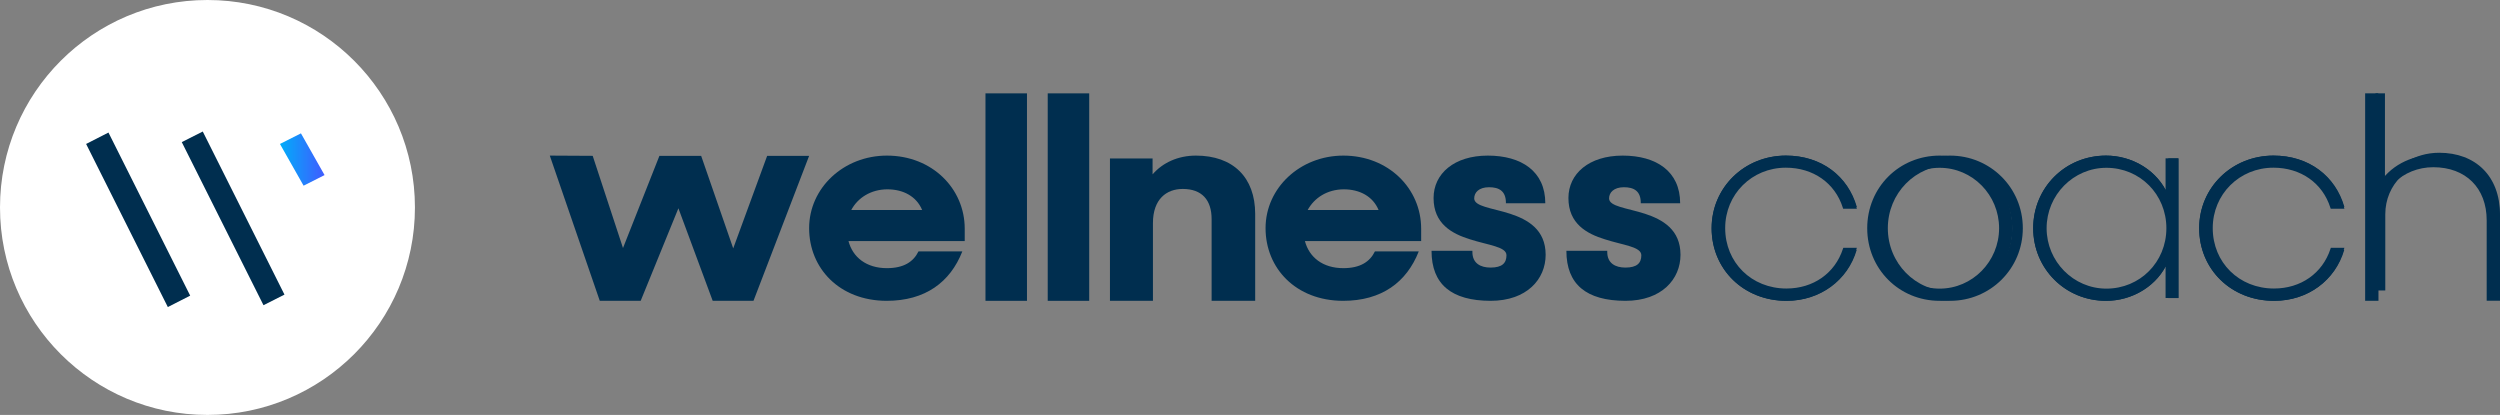 <svg width="241" height="40" viewBox="0 0 241 40" fill="none" xmlns="http://www.w3.org/2000/svg">
<rect x="0" y="0" width="241" height="40" fill="#808080" stroke="none"/>
<path d="M20 40C31.046 40 40 31.046 40 20C40 8.954 31.046 0 20 0C8.954 0 0 8.954 0 20C0 31.046 8.954 40 20 40Z" fill="white"/>
<path d="M29.011 12.855L26.988 13.878L29.266 17.9L31.288 16.878L29.011 12.855Z" fill="url(#paint0_linear_2481_16138)"/>
<path d="M19.546 12.678L17.523 13.7L25.401 29.422L27.423 28.4L19.546 12.678Z" fill="#002E4F"/>
<path d="M8.301 13.877L16.179 29.6L18.334 28.5L10.456 12.777L8.301 13.877Z" fill="#002E4F"/>
<path d="M53 15L57.136 15.023L60.057 23.91L63.568 15.023H67.591L70.682 23.945L73.954 15.023H78L72.636 29H68.704L65.398 20.078L61.761 29H57.818L53 15Z" fill="#002E4F"/>
<path d="M78 21.994C78 18.116 81.33 15 85.5 15C89.847 15 93 18.172 93 22.05V23.239H81.794C82.204 24.797 83.509 25.85 85.5 25.85C87.126 25.85 88.055 25.234 88.542 24.236H92.768C91.606 27.195 89.206 29 85.467 29C80.931 28.989 78 25.873 78 21.994ZM82.06 20.246H88.896C88.343 18.923 87.071 18.251 85.533 18.251C83.94 18.262 82.69 19.069 82.06 20.246Z" fill="#002E4F"/>
<path d="M95 9H99V29H95V9Z" fill="#002E4F"/>
<path d="M101 9H105V29H101V9Z" fill="#002E4F"/>
<path d="M107 15.274H111.109V16.807C112.078 15.686 113.556 15 115.287 15C118.853 15 121 17.082 121 20.628V29H116.799V21.119C116.799 19.278 115.864 18.214 114.017 18.214C112.448 18.214 111.143 19.198 111.143 21.508V29H107V15.274Z" fill="#002E4F"/>
<path d="M122 21.994C122 18.116 125.33 15 129.5 15C133.847 15 137 18.172 137 22.05V23.239H125.794C126.204 24.797 127.509 25.85 129.5 25.85C131.126 25.85 132.055 25.234 132.542 24.236H136.768C135.606 27.195 133.206 29 129.467 29C124.931 28.989 122 25.873 122 21.994ZM126.06 20.246H132.896C132.343 18.923 131.071 18.251 129.533 18.251C127.94 18.262 126.701 19.069 126.06 20.246Z" fill="#002E4F"/>
<path d="M138 24.18H141.939V24.292C141.939 25.391 142.736 25.794 143.686 25.794C144.799 25.794 145.224 25.368 145.224 24.606C145.224 23.777 143.478 23.642 141.71 23.07C139.964 22.532 138.196 21.569 138.196 19.091C138.196 16.749 140.172 15 143.424 15C146.654 15 148.967 16.502 148.967 19.596H145.17V19.551C145.17 18.419 144.515 18.049 143.544 18.049C142.572 18.049 142.114 18.553 142.114 19.125C142.114 19.91 143.827 20.044 145.573 20.605C147.287 21.165 149 22.14 149 24.561C149 26.904 147.199 29 143.686 29C139.921 28.989 138 27.408 138 24.18Z" fill="#002E4F"/>
<path d="M151 24.18H154.939V24.292C154.939 25.391 155.736 25.794 156.686 25.794C157.799 25.794 158.224 25.368 158.224 24.606C158.224 23.777 156.478 23.642 154.71 23.07C152.964 22.532 151.196 21.569 151.196 19.091C151.196 16.749 153.172 15 156.424 15C159.654 15 161.967 16.502 161.967 19.596H158.17V19.551C158.17 18.419 157.515 18.049 156.544 18.049C155.572 18.049 155.114 18.564 155.114 19.125C155.114 19.91 156.827 20.044 158.573 20.605C160.287 21.165 162 22.14 162 24.561C162 26.904 160.199 29 156.686 29C152.91 28.989 151 27.408 151 24.18Z" fill="#002E4F"/>
<path d="M186.984 29C183.068 29 180 25.923 180 22C180 18.077 183.068 15 186.984 15C190.855 15 194 18.143 194 22C194 25.857 190.855 29 186.984 29ZM186.984 16.176C183.827 16.176 181.254 18.791 181.254 22C181.254 25.209 183.827 27.824 186.984 27.824C190.14 27.824 192.713 25.209 192.713 22C192.713 18.791 190.151 16.176 186.984 16.176Z" fill="#002E4F"/>
<path d="M181 22C181 18.096 184.096 15 187.989 15C191.87 15 195 18.096 195 22C195 25.904 191.87 29 187.989 29C184.096 29 181 25.904 181 22ZM193.968 22C193.968 18.635 191.321 15.92 187.978 15.92C184.635 15.92 181.987 18.635 181.987 22C181.987 25.365 184.635 28.08 187.978 28.08C191.332 28.08 193.968 25.365 193.968 22Z" fill="#002E4F"/>
<path d="M203.022 29C199.085 29 196 25.923 196 22C196 18.077 199.085 15 203.022 15C205.444 15 207.678 16.297 208.761 18.297V15.264H210V28.725H208.761V25.692C207.678 27.692 205.444 29 203.022 29ZM203.055 16.176C199.882 16.176 197.294 18.791 197.294 22C197.294 25.209 199.882 27.824 203.055 27.824C206.295 27.824 208.839 25.264 208.839 22C208.839 18.736 206.295 16.176 203.055 16.176Z" fill="#002E4F"/>
<path d="M196 22C196 18.119 199.068 15 203.028 15C205.521 15 208.015 16.402 209.019 18.848V15.269H210V28.731H209.019V25.152C208.015 27.598 205.521 29 203.028 29C199.091 29 196 25.87 196 22ZM209.098 22C209.098 18.635 206.469 15.92 203.051 15.92C199.689 15.92 197.027 18.635 197.027 22C197.027 25.365 199.689 28.08 203.051 28.08C206.469 28.08 209.098 25.365 209.098 22Z" fill="#002E4F"/>
<path d="M239.716 29V21.238C239.716 18.123 237.698 16.12 234.569 16.12C231.611 16.12 229.284 18.37 229.284 21.238V29H228V9H229.261V17.853C230.304 16.064 232.356 14.939 234.649 14.939C238.501 14.939 241 17.425 241 21.261V28.989H239.716V29Z" fill="#002E4F"/>
<path d="M229 9H229.91V17.98C230.722 16.103 232.693 14.726 235.141 14.726C238.628 14.726 241 16.96 241 20.691V28H240.069V20.658C240.069 17.589 238.141 15.583 235.076 15.583C232.217 15.583 229.942 17.773 229.942 20.658V28H229V9Z" fill="#002E4F"/>
<path d="M172.212 29C168.097 29 165 25.989 165 22C165 18.077 168.142 15 172.157 15C175.478 15 178.083 16.901 178.955 19.945L179 20.121H177.681L177.647 20.022C176.898 17.648 174.796 16.165 172.157 16.165C168.88 16.165 166.308 18.725 166.308 21.989C166.308 25.308 168.847 27.813 172.212 27.813C174.796 27.813 176.887 26.352 177.658 23.989L177.692 23.89H179L178.944 24.066C178.105 27.022 175.399 29 172.212 29Z" fill="#002E4F"/>
<path d="M172.246 28.08C168.64 28.08 166.053 25.365 166.053 22C166.053 18.635 168.72 15.92 172.189 15.92C175.028 15.92 177.191 17.547 177.947 19.947H179C178.164 17.019 175.646 15 172.177 15C168.159 15 165 18.096 165 22C165 25.904 168.056 29 172.235 29C175.486 29 178.141 27.014 178.989 24.087H177.947C177.168 26.476 174.993 28.08 172.246 28.08Z" fill="#002E4F"/>
<path d="M219.212 29C215.097 29 212 25.989 212 22C212 18.077 215.142 15 219.157 15C222.478 15 225.083 16.901 225.955 19.945L226 20.121H224.681L224.647 20.022C223.898 17.648 221.796 16.165 219.157 16.165C215.88 16.165 213.308 18.725 213.308 21.989C213.308 25.308 215.847 27.813 219.212 27.813C221.796 27.813 223.887 26.352 224.658 23.989L224.692 23.89H226L225.944 24.066C225.094 27.066 222.444 29 219.212 29Z" fill="#002E4F"/>
<path d="M219.246 28.08C215.64 28.08 213.053 25.365 213.053 22C213.053 18.635 215.72 15.92 219.189 15.92C222.028 15.92 224.191 17.547 224.947 19.947H226C225.164 17.019 222.646 15 219.177 15C215.159 15 212 18.096 212 22C212 25.904 215.056 29 219.235 29C222.486 29 225.141 27.014 225.989 24.087H224.947C224.18 26.476 222.005 28.08 219.246 28.08Z" fill="#002E4F"/>
<defs>
<linearGradient id="paint0_linear_2481_16138" x1="26.989" y1="15.376" x2="31.285" y2="15.376" gradientUnits="userSpaceOnUse">
<stop stop-color="#01ADF9"/>
<stop offset="1" stop-color="#405CFF"/>
</linearGradient>
</defs>
</svg>

